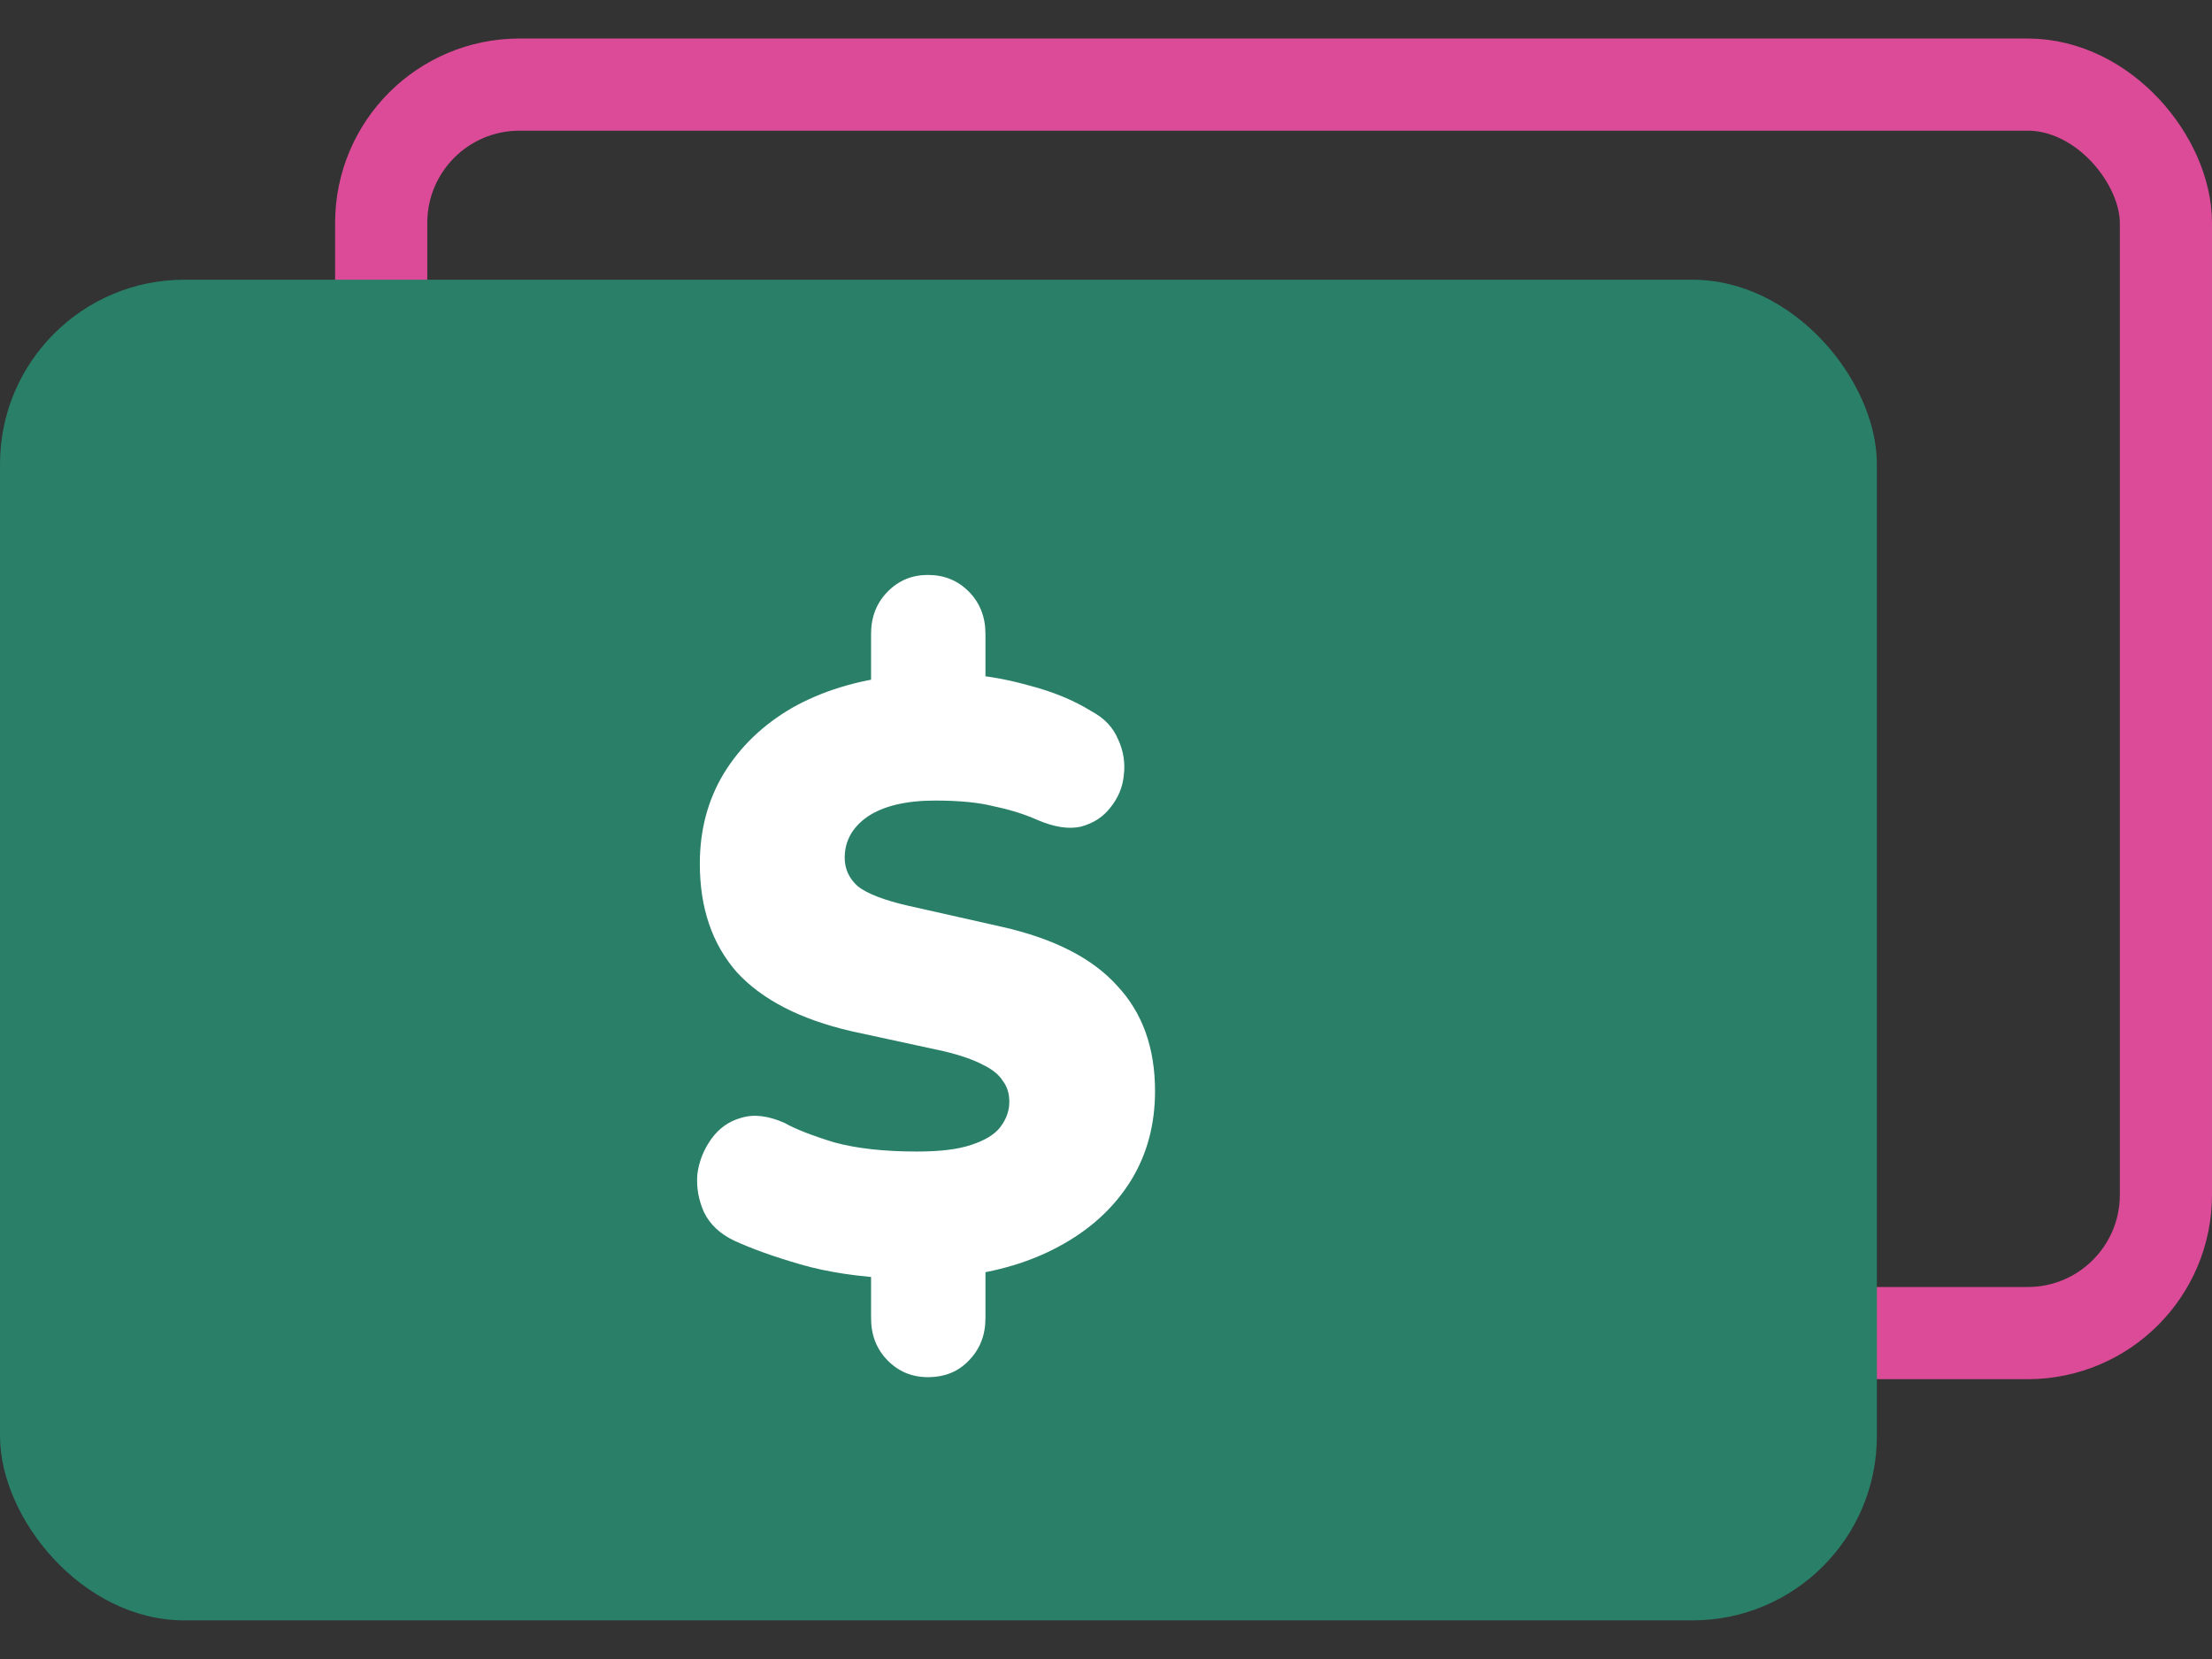 <svg xmlns="http://www.w3.org/2000/svg" fill="none" viewBox="0 0 24 18" height="18" width="24">
<rect x="0" y="0" width="24" height="18" fill="#333333" stroke="none"/>
<rect stroke="#DB4B97" rx="1.5" height="13.546" width="19.364" y="0.918" x="4.136"></rect>
<rect fill="#297F67" rx="2" height="14.546" width="20.364" y="3.035"></rect>
<path fill="white" d="M10.067 14.942C9.894 14.942 9.748 14.881 9.629 14.759C9.51 14.637 9.451 14.485 9.451 14.302V13.627L9.719 13.873C9.32 13.855 8.975 13.803 8.683 13.718C8.391 13.633 8.153 13.547 7.968 13.462C7.814 13.389 7.703 13.286 7.638 13.152C7.578 13.018 7.555 12.881 7.566 12.741C7.584 12.601 7.635 12.473 7.718 12.357C7.802 12.241 7.909 12.165 8.04 12.129C8.177 12.086 8.334 12.104 8.513 12.184C8.632 12.251 8.811 12.321 9.049 12.394C9.293 12.461 9.594 12.494 9.951 12.494C10.201 12.494 10.397 12.47 10.54 12.421C10.689 12.372 10.793 12.308 10.853 12.229C10.918 12.144 10.951 12.053 10.951 11.955C10.951 11.864 10.927 11.788 10.88 11.727C10.838 11.66 10.767 11.602 10.665 11.553C10.564 11.499 10.424 11.45 10.246 11.407L9.236 11.188C8.683 11.06 8.269 10.847 7.995 10.549C7.727 10.244 7.593 9.852 7.593 9.371C7.593 9.005 7.68 8.68 7.852 8.394C8.031 8.101 8.278 7.864 8.593 7.681C8.915 7.499 9.29 7.383 9.719 7.334L9.451 7.489V6.878C9.451 6.695 9.51 6.543 9.629 6.421C9.748 6.299 9.894 6.238 10.067 6.238C10.246 6.238 10.394 6.299 10.514 6.421C10.633 6.543 10.692 6.695 10.692 6.878V7.489L10.424 7.316C10.65 7.322 10.895 7.362 11.156 7.435C11.418 7.502 11.648 7.596 11.844 7.718C11.981 7.791 12.076 7.891 12.13 8.019C12.19 8.147 12.21 8.278 12.193 8.412C12.181 8.54 12.133 8.655 12.05 8.759C11.972 8.862 11.865 8.932 11.728 8.969C11.597 8.999 11.439 8.975 11.255 8.896C11.118 8.835 10.963 8.786 10.79 8.75C10.624 8.707 10.409 8.686 10.147 8.686C9.832 8.686 9.588 8.744 9.415 8.859C9.248 8.975 9.165 9.124 9.165 9.307C9.165 9.429 9.213 9.532 9.308 9.617C9.409 9.696 9.591 9.767 9.853 9.827L10.871 10.056C11.436 10.184 11.853 10.397 12.121 10.695C12.395 10.987 12.532 11.368 12.532 11.837C12.532 12.202 12.445 12.524 12.273 12.805C12.1 13.085 11.859 13.313 11.55 13.49C11.246 13.666 10.892 13.782 10.487 13.837L10.692 13.617V14.302C10.692 14.485 10.633 14.637 10.514 14.759C10.4 14.881 10.252 14.942 10.067 14.942Z"></path>
</svg>
